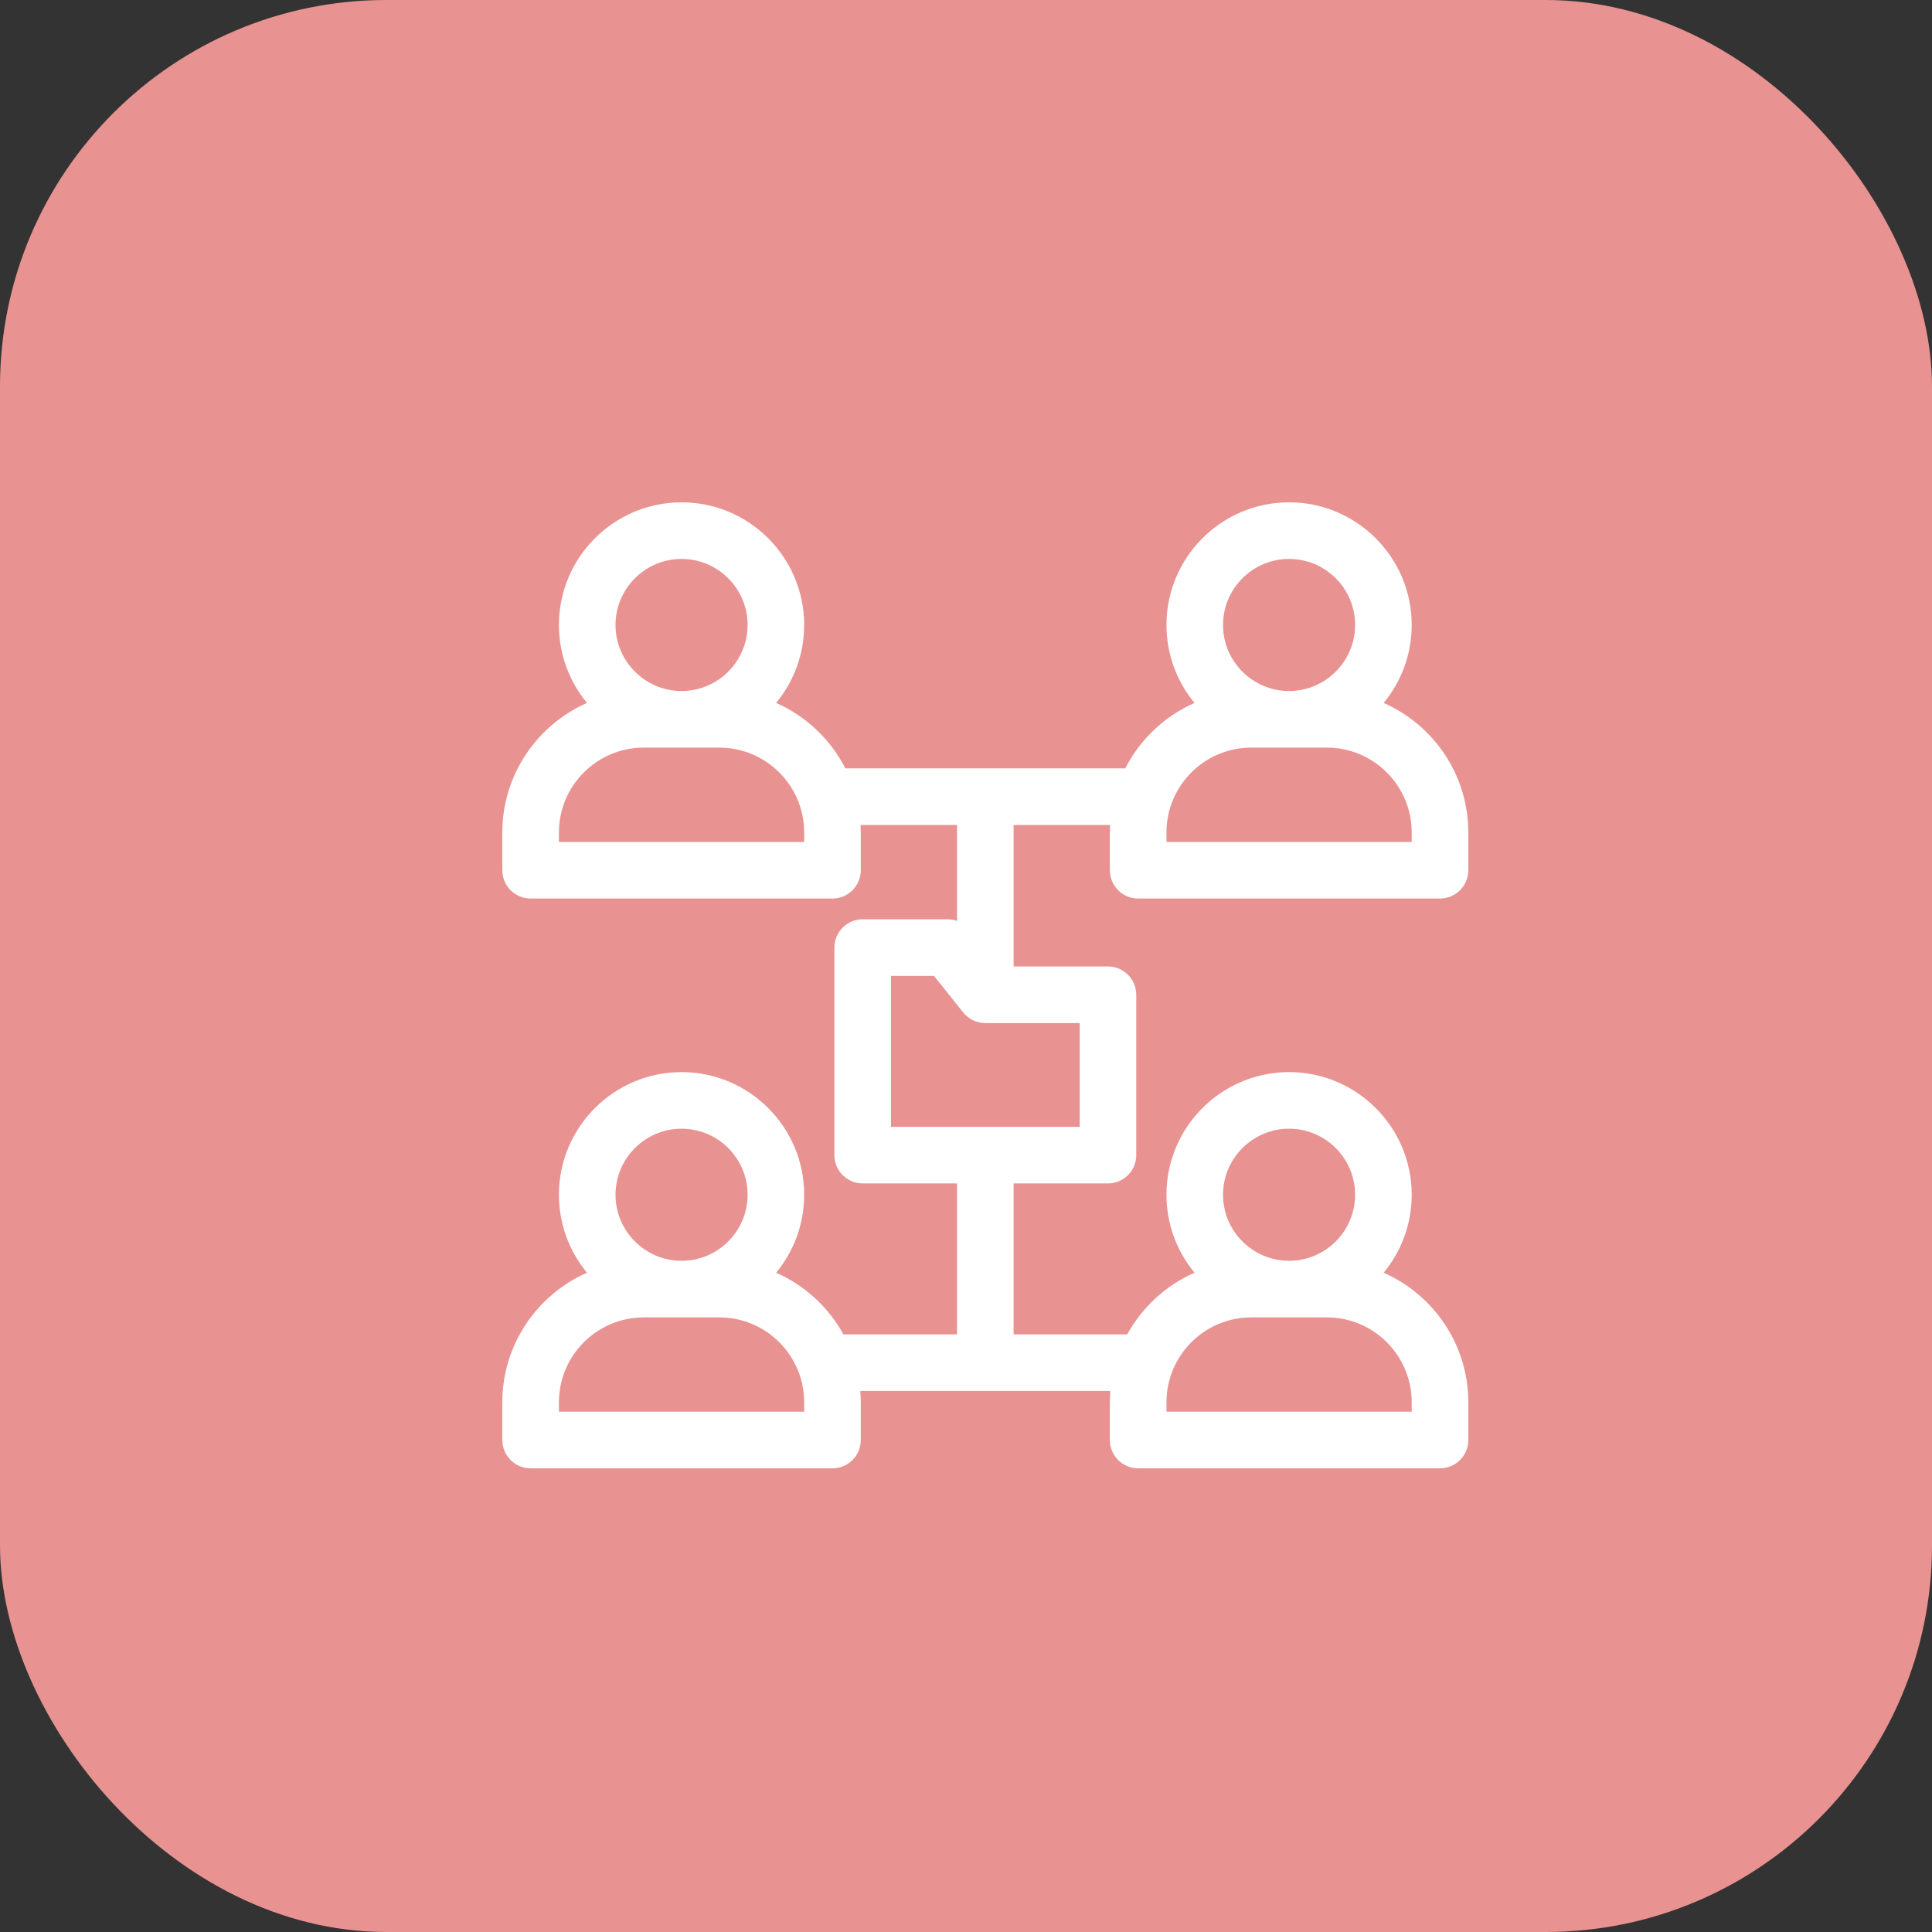 <svg xmlns="http://www.w3.org/2000/svg" width="50" height="50" viewBox="0 0 50 50" fill="none"><rect x="0" y="0" width="50" height="50" fill="#333333" stroke="none"/><rect width="50" height="50" rx="10" fill="#E89291"></rect><g clip-path="url(#clip0_1948_19)"><path d="M28.723 22.521C28.723 22.926 29.051 23.254 29.455 23.254H37.268C37.672 23.254 38 22.926 38 22.521V21.545C38 20.049 37.098 18.76 35.809 18.192C36.262 17.643 36.535 16.94 36.535 16.174C36.535 14.424 35.111 13 33.361 13C31.611 13 30.188 14.424 30.188 16.174C30.188 16.94 30.46 17.643 30.914 18.192C30.14 18.533 29.506 19.134 29.122 19.885H21.878C21.494 19.134 20.86 18.533 20.086 18.192C20.54 17.643 20.812 16.94 20.812 16.174C20.812 14.424 19.389 13 17.639 13C15.889 13 14.465 14.424 14.465 16.174C14.465 16.94 14.738 17.643 15.191 18.192C13.902 18.76 13 20.049 13 21.545V22.521C13 22.926 13.328 23.254 13.732 23.254H21.545C21.949 23.254 22.277 22.926 22.277 22.521V21.545C22.277 21.479 22.275 21.414 22.272 21.35H24.768V23.833C24.69 23.806 24.608 23.791 24.523 23.791H22.326C21.922 23.791 21.594 24.119 21.594 24.523V29.895C21.594 30.299 21.922 30.627 22.326 30.627H24.768V34.533H21.827C21.439 33.828 20.827 33.264 20.086 32.938C20.54 32.389 20.812 31.686 20.812 30.92C20.812 29.17 19.389 27.746 17.639 27.746C15.889 27.746 14.465 29.17 14.465 30.92C14.465 31.686 14.738 32.389 15.191 32.938C13.902 33.506 13 34.795 13 36.291V37.268C13 37.672 13.328 38 13.732 38H21.545C21.949 38 22.277 37.672 22.277 37.268V36.291C22.277 36.192 22.272 36.095 22.265 35.998H28.735C28.728 36.095 28.723 36.192 28.723 36.291V37.268C28.723 37.672 29.051 38 29.455 38H37.268C37.672 38 38 37.672 38 37.268V36.291C38 34.795 37.098 33.506 35.809 32.938C36.262 32.389 36.535 31.686 36.535 30.92C36.535 29.17 35.111 27.746 33.361 27.746C31.611 27.746 30.188 29.17 30.188 30.92C30.188 31.686 30.46 32.389 30.914 32.938C30.173 33.264 29.561 33.828 29.173 34.533H26.232V30.627H28.674C29.078 30.627 29.406 30.299 29.406 29.895V25.744C29.406 25.34 29.078 25.012 28.674 25.012H26.232V21.35H28.728C28.725 21.414 28.723 21.479 28.723 21.545V22.521ZM33.361 14.465C34.304 14.465 35.07 15.232 35.07 16.174C35.07 17.116 34.304 17.883 33.361 17.883C32.419 17.883 31.652 17.116 31.652 16.174C31.652 15.232 32.419 14.465 33.361 14.465ZM30.188 21.545C30.188 20.333 31.173 19.348 32.385 19.348H34.338C35.55 19.348 36.535 20.333 36.535 21.545V21.789H30.188V21.545ZM17.639 14.465C18.581 14.465 19.348 15.232 19.348 16.174C19.348 17.116 18.581 17.883 17.639 17.883C16.696 17.883 15.93 17.116 15.93 16.174C15.93 15.232 16.696 14.465 17.639 14.465ZM20.812 21.789H14.465V21.545C14.465 20.333 15.45 19.348 16.662 19.348H18.615C19.827 19.348 20.812 20.333 20.812 21.545V21.789ZM17.639 29.211C18.581 29.211 19.348 29.978 19.348 30.92C19.348 31.862 18.581 32.629 17.639 32.629C16.696 32.629 15.93 31.862 15.93 30.92C15.93 29.978 16.696 29.211 17.639 29.211ZM20.812 36.535H14.465V36.291C14.465 35.079 15.45 34.094 16.662 34.094H18.615C19.827 34.094 20.812 35.079 20.812 36.291V36.535ZM33.361 29.211C34.304 29.211 35.07 29.978 35.07 30.92C35.07 31.862 34.304 32.629 33.361 32.629C32.419 32.629 31.652 31.862 31.652 30.92C31.652 29.978 32.419 29.211 33.361 29.211ZM30.188 36.291C30.188 35.079 31.173 34.094 32.385 34.094H34.338C35.55 34.094 36.535 35.079 36.535 36.291V36.535H30.188V36.291ZM27.941 29.162H23.059V25.256H24.171L24.928 26.202C25.067 26.375 25.277 26.477 25.5 26.477H27.942V29.162H27.941Z" fill="white"></path></g><defs><clipPath id="clip0_1948_19"><rect width="25" height="25" fill="white" transform="translate(13 13)"></rect></clipPath></defs></svg>
